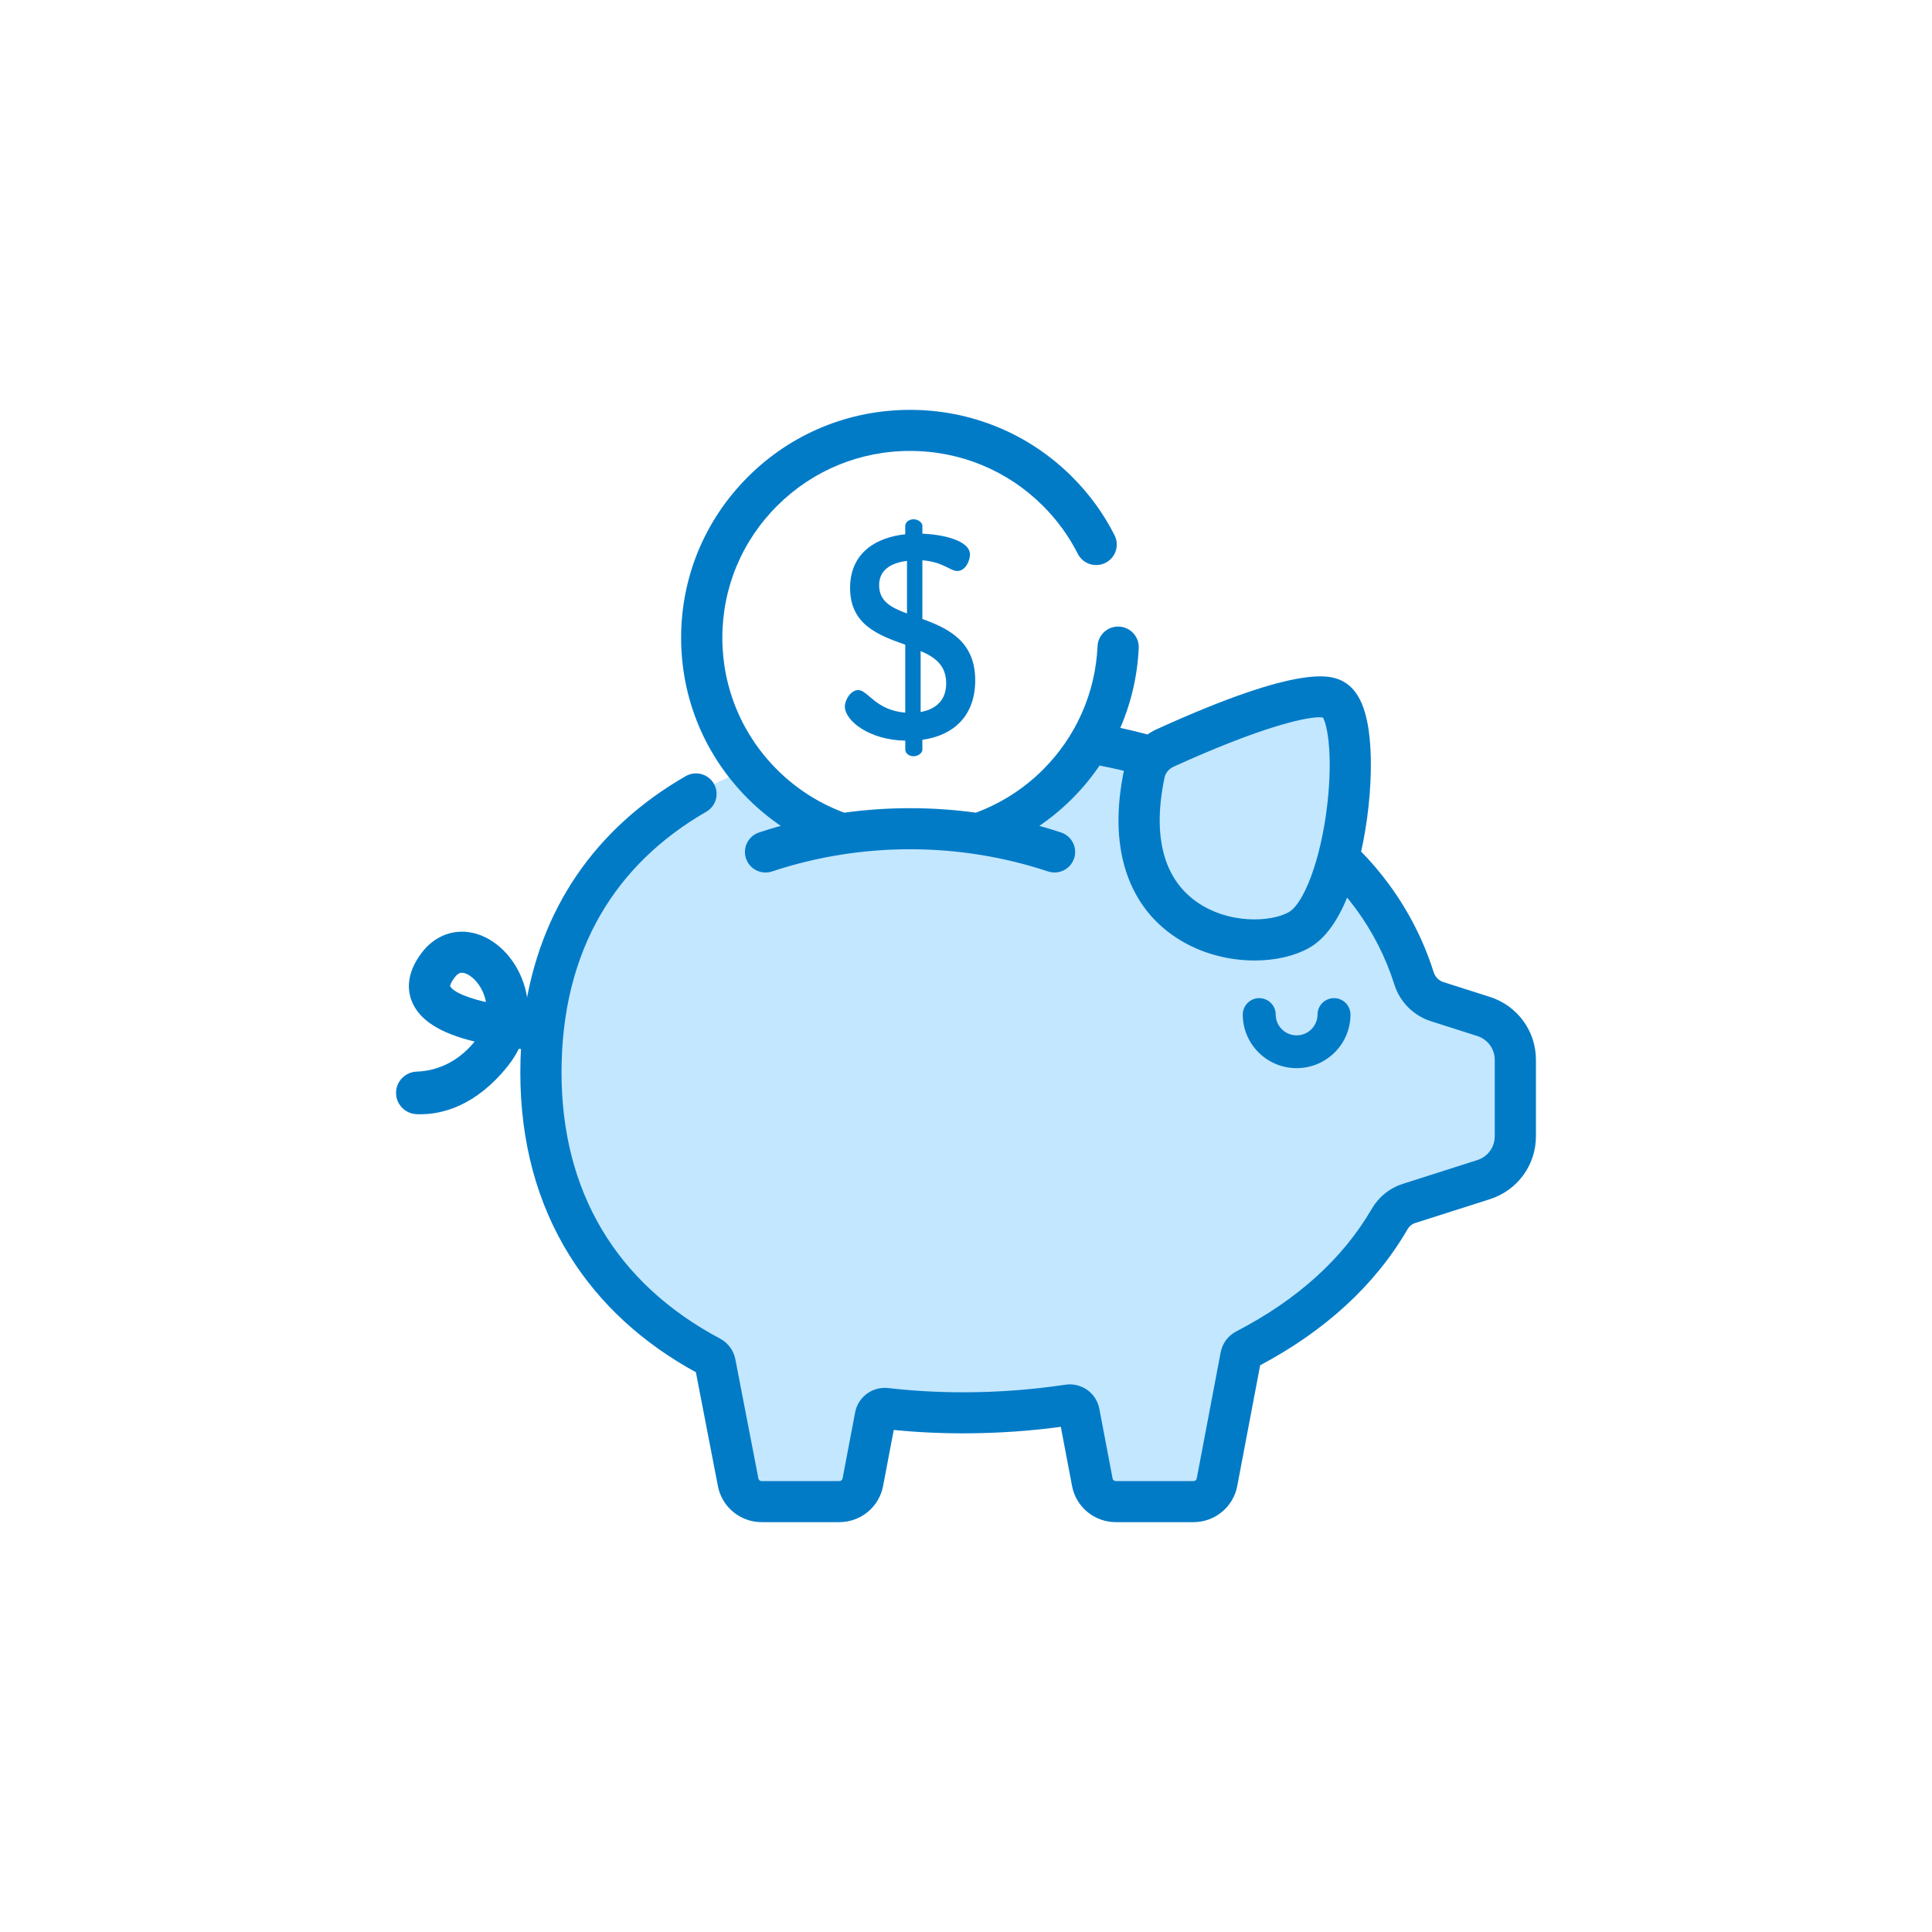 <?xml version="1.0" encoding="UTF-8"?>
<svg width="140px" height="140px" viewBox="0 0 140 140" version="1.1" xmlns="http://www.w3.org/2000/svg" xmlns:xlink="http://www.w3.org/1999/xlink">
    <title>icon-cost-savings</title>
    <g id="Page-1" stroke="none" stroke-width="1" fill="none" fill-rule="evenodd">
        <g id="icon-cost-savings">
            <rect id="Rectangle-Copy-3" fill="#FFFFFF" x="0" y="0" width="140" height="140"></rect>
            <g id="piggy-bank" transform="translate(29, 30)" fill-rule="nonzero">
                <path d="M78.504,43.655 L75.145,42.584 C74.341,42.328 73.717,41.696 73.464,40.895 C69.599,28.66 55.247,23.041 40.8,23.041 C23.898,23.041 10.197,30.729 10.197,47.709 C10.197,57.495 15.018,64.349 22.467,68.307 C22.65,68.405 22.781,68.578 22.82,68.781 L24.489,77.41 C24.644,78.223 25.357,78.812 26.188,78.812 L31.824,78.812 C32.655,78.812 33.368,78.223 33.523,77.41 L34.435,72.613 C34.502,72.259 34.834,72.02 35.193,72.062 C37.011,72.272 38.885,72.377 40.8,72.377 C43.36,72.377 45.916,72.189 48.412,71.813 C48.779,71.758 49.125,71.998 49.194,72.361 L50.154,77.41 C50.308,78.223 51.022,78.812 51.853,78.812 L57.489,78.812 C58.32,78.812 59.033,78.223 59.188,77.41 L60.921,68.274 C60.96,68.067 61.094,67.892 61.281,67.795 C65.704,65.505 69.364,62.355 71.698,58.339 C72.009,57.804 72.501,57.396 73.093,57.208 L78.504,55.482 C79.876,55.045 80.807,53.775 80.807,52.341 L80.807,46.797 C80.807,45.362 79.876,44.093 78.504,43.655 Z" id="Path" fill="#C2E7FF"></path>
                <g id="Group" transform="translate(53.542, 20.503)" fill="#C2E7FF">
                    <path d="M0.385,5.533 C0.556,4.723 1.119,4.049 1.875,3.705 C4.78,2.381 12.18,-0.804 14.083,0.188 C16.465,1.431 15.217,14.842 11.587,16.889 C8.08,18.866 -2.095,17.248 0.385,5.533 Z" id="Path"></path>
                </g>
                <ellipse id="Oval" fill="#FFFFFF" cx="36.945" cy="16.215" rx="15.095" ry="15.027"></ellipse>
                <path d="M36.598,23.67 C33.989,23.629 32.222,22.225 32.222,21.199 C32.222,20.697 32.664,20.005 33.19,20.005 C33.884,20.005 34.452,21.471 36.598,21.639 L36.598,16.717 C34.704,16.047 32.601,15.293 32.601,12.612 C32.601,9.974 34.599,8.926 36.598,8.717 L36.598,8.11 C36.598,7.858 36.85,7.628 37.208,7.628 C37.523,7.628 37.839,7.858 37.839,8.11 L37.839,8.675 C39.27,8.717 41.289,9.157 41.289,10.183 C41.289,10.581 40.995,11.377 40.364,11.377 C39.859,11.377 39.312,10.707 37.839,10.602 L37.839,14.853 C39.669,15.523 41.668,16.445 41.668,19.293 C41.668,21.869 40.111,23.293 37.839,23.608 L37.839,24.32 C37.839,24.571 37.524,24.801 37.208,24.801 C36.85,24.801 36.598,24.571 36.598,24.32 L36.598,23.67 L36.598,23.67 Z M36.724,14.455 L36.724,10.644 C35.546,10.79 34.705,11.314 34.705,12.403 C34.704,13.597 35.609,14.037 36.724,14.455 Z M37.713,17.178 L37.713,21.597 C38.849,21.388 39.564,20.717 39.564,19.524 C39.564,18.204 38.744,17.618 37.713,17.178 Z" id="Shape" fill="#027BC7"></path>
                <path d="M68.86,43.518 C68.86,42.861 68.326,42.33 67.666,42.33 C67.007,42.33 66.473,42.862 66.473,43.518 C66.473,44.349 65.793,45.026 64.958,45.026 C64.123,45.026 63.443,44.349 63.443,43.518 C63.443,42.861 62.908,42.33 62.249,42.33 C61.59,42.33 61.056,42.862 61.056,43.518 C61.056,45.66 62.807,47.402 64.958,47.402 C67.109,47.402 68.86,45.659 68.86,43.518 Z" id="Path" fill="#027BC7"></path>
                <path d="M78.868,42.524 L75.509,41.453 C75.079,41.316 74.74,40.974 74.602,40.538 C73.894,38.298 72.826,36.194 71.427,34.286 C70.79,33.416 70.081,32.586 69.306,31.795 C69.306,31.796 69.306,31.796 69.306,31.796 C69.802,29.631 70.071,27.182 70.036,25.066 C69.986,22.039 69.378,20.264 68.179,19.639 C67.532,19.301 65.566,18.276 54.92,23.127 C54.668,23.242 54.433,23.384 54.215,23.545 C53.497,23.354 52.764,23.176 52.026,23.016 C51.937,22.997 51.845,22.98 51.756,22.961 L51.756,22.961 C52.618,21.085 53.122,19.048 53.217,16.945 C53.246,16.289 52.736,15.734 52.078,15.705 C51.421,15.672 50.862,16.183 50.832,16.838 C50.677,20.297 49.236,23.551 46.775,26.001 C45.304,27.464 43.583,28.528 41.748,29.197 C38.566,28.753 35.324,28.753 32.142,29.197 C30.307,28.528 28.586,27.464 27.115,26.001 C24.49,23.387 23.044,19.912 23.044,16.215 C23.044,12.518 24.49,9.043 27.115,6.43 C29.741,3.816 33.232,2.376 36.945,2.376 C40.658,2.376 44.149,3.816 46.775,6.43 C47.83,7.48 48.702,8.679 49.366,9.992 C49.663,10.578 50.38,10.814 50.969,10.519 C51.558,10.224 51.795,9.509 51.498,8.923 C50.719,7.383 49.698,5.979 48.463,4.749 C45.386,1.687 41.296,0 36.945,0 C32.595,0 28.504,1.687 25.428,4.749 C22.351,7.812 20.657,11.884 20.657,16.215 C20.657,20.546 22.351,24.618 25.428,27.681 C26.315,28.564 27.281,29.324 28.302,29.96 C28.302,29.96 28.302,29.96 28.303,29.96 C27.561,30.152 26.824,30.368 26.096,30.61 C25.471,30.818 25.134,31.491 25.343,32.113 C25.551,32.736 26.228,33.071 26.853,32.864 C33.361,30.698 40.529,30.698 47.038,32.864 C47.163,32.905 47.291,32.925 47.416,32.925 C47.915,32.925 48.381,32.611 48.548,32.113 C48.757,31.491 48.419,30.818 47.794,30.61 C47.066,30.368 46.33,30.152 45.588,29.96 C45.588,29.96 45.588,29.96 45.589,29.96 C46.61,29.324 47.575,28.564 48.463,27.681 C49.248,26.899 49.941,26.046 50.542,25.139 C50.871,25.202 51.198,25.269 51.52,25.338 C51.948,25.431 52.375,25.53 52.798,25.635 C52.784,25.687 52.771,25.738 52.76,25.791 C52.178,28.54 52.216,30.972 52.872,33.018 C53.462,34.857 54.527,36.347 56.037,37.446 C57.816,38.742 59.965,39.302 61.911,39.302 C63.375,39.302 64.726,38.985 65.717,38.426 C66.839,37.793 67.779,36.46 68.523,34.46 C68.867,34.859 69.192,35.268 69.5,35.687 C70.745,37.386 71.696,39.258 72.326,41.251 C72.696,42.422 73.614,43.343 74.781,43.716 L78.14,44.787 C79.021,45.068 79.614,45.876 79.614,46.797 L79.614,52.341 C79.614,53.262 79.021,54.07 78.14,54.351 L72.729,56.077 C71.863,56.353 71.13,56.945 70.665,57.745 C68.539,61.402 65.197,64.429 60.73,66.741 C60.214,67.009 59.856,67.487 59.749,68.053 L58.015,77.19 C57.968,77.441 57.746,77.624 57.489,77.624 L51.853,77.624 C51.596,77.624 51.374,77.441 51.327,77.19 L50.367,72.14 C50.178,71.147 49.242,70.487 48.234,70.639 C45.807,71.004 43.305,71.19 40.8,71.19 C38.936,71.19 37.096,71.086 35.331,70.882 C34.355,70.77 33.445,71.433 33.263,72.392 L32.351,77.19 C32.303,77.441 32.081,77.624 31.824,77.624 L26.188,77.624 C25.931,77.624 25.71,77.441 25.661,77.186 L23.992,68.557 C23.885,68.001 23.534,67.528 23.029,67.26 C15.415,63.213 11.39,56.452 11.39,47.709 C11.39,43.291 12.361,39.385 14.276,36.098 C16.063,33.031 18.672,30.495 22.032,28.56 C22.603,28.231 22.797,27.504 22.468,26.936 C22.138,26.368 21.408,26.175 20.837,26.503 C14.322,30.255 10.393,36.043 9.311,43.394 L9.311,43.394 C9.196,43.384 9.081,43.374 8.966,43.362 C8.987,42.569 8.843,41.769 8.529,40.992 C7.837,39.278 6.415,38.042 4.906,37.841 C3.717,37.683 2.585,38.186 1.8,39.218 C0.661,40.716 0.847,41.901 1.203,42.632 C1.804,43.865 3.349,44.737 5.913,45.285 C5.843,45.39 5.765,45.496 5.68,45.602 C4.165,47.493 2.381,47.911 1.222,47.951 C0.543,47.974 0,48.516 0,49.192 L0,49.198 C0,49.864 0.528,50.408 1.197,50.438 C1.283,50.442 1.373,50.444 1.466,50.444 C2.932,50.444 5.286,49.906 7.547,47.083 C7.904,46.638 8.195,46.168 8.418,45.682 C8.643,45.708 8.86,45.729 9.067,45.749 C9.067,45.748 9.067,45.748 9.067,45.747 C9.026,46.391 9.004,47.044 9.004,47.709 C9.004,52.656 10.188,57.067 12.525,60.819 C14.679,64.279 17.763,67.112 21.694,69.242 L23.317,77.631 C23.578,79.004 24.785,80 26.189,80 L31.824,80 C33.227,80 34.435,79.004 34.696,77.631 L35.521,73.293 C37.234,73.474 39.007,73.565 40.8,73.565 C43.26,73.565 45.717,73.395 48.112,73.058 L48.981,77.632 C49.242,79.004 50.45,80 51.853,80 L57.489,80 C58.892,80 60.099,79.004 60.36,77.631 L62.048,68.736 C66.816,66.226 70.409,62.929 72.731,58.935 C72.898,58.647 73.156,58.435 73.457,58.34 L78.868,56.614 C80.741,56.016 82,54.299 82,52.341 L82,46.797 C82,44.838 80.741,43.121 78.868,42.524 Z M67.47,28.405 C67.011,32.315 65.779,35.66 64.541,36.358 C63.134,37.152 59.885,37.305 57.446,35.529 C55.004,33.75 54.191,30.552 55.095,26.28 C55.095,26.28 55.095,26.28 55.095,26.28 C55.186,25.851 55.492,25.48 55.914,25.288 C61.889,22.565 65.333,21.675 66.613,21.675 C66.806,21.675 66.95,21.695 67.045,21.732 C67.43,22.14 67.934,24.458 67.47,28.405 Z M3.351,41.595 C3.227,41.341 3.519,40.895 3.703,40.652 C3.996,40.267 4.266,40.188 4.47,40.188 C4.513,40.188 4.553,40.192 4.59,40.197 C5.139,40.27 5.908,40.871 6.315,41.878 C6.411,42.116 6.535,42.509 6.565,42.999 C4.913,42.658 3.629,42.167 3.351,41.595 Z" id="Shape" stroke="#027BC7" stroke-width="0.6" fill="#027BC7"></path>
            </g>
        </g>
    </g>
</svg>